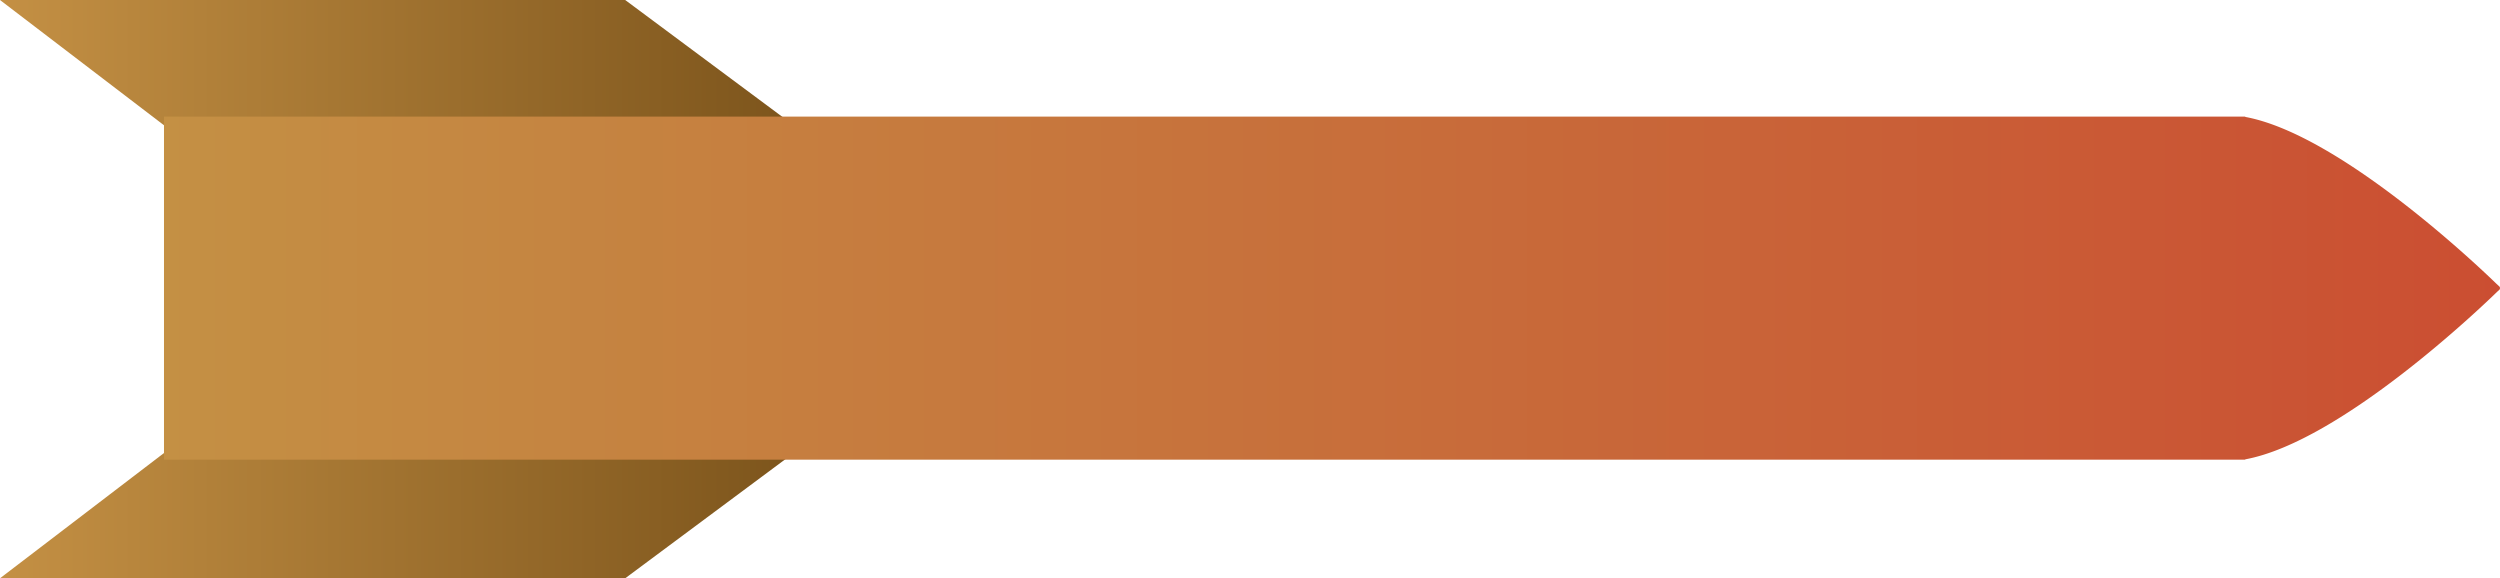<svg xmlns="http://www.w3.org/2000/svg" xmlns:xlink="http://www.w3.org/1999/xlink" width="750.524" height="173.604" viewBox="0 0 750.524 173.604"><defs><linearGradient id="linear-gradient" x1="0.5" x2="0.5" y2="1" gradientUnits="objectBoundingBox"><stop offset="0" stop-color="#c49044"></stop><stop offset="1" stop-color="#7d551c"></stop></linearGradient><linearGradient id="linear-gradient-2" x1="0.5" x2="0.5" y2="1" gradientUnits="objectBoundingBox"><stop offset="0" stop-color="#c49044"></stop><stop offset="1" stop-color="#cb4e32"></stop></linearGradient></defs><g id="h-missile" transform="translate(-995.399 372.603) rotate(-90)"><path id="Union_9" data-name="Union 9" d="M136,49.23,173.6,0V187.692L137,236.922ZM0,187.692V0L37.6,49.23l-1,187.692Z" transform="translate(198.999 995.399)" fill="url(#linear-gradient)"></path><path id="Union_8" data-name="Union 8" d="M50.892,700.985l-.464-.522C46.175,696.1,5.44,653.654.1,624.814H0V0H103V624.814h-.1C97.63,653.3,57.836,695.042,52.75,700.282l-.674.728a.717.717,0,0,1-.572.282A.78.78,0,0,1,50.892,700.985Z" transform="translate(234.603 1044.63)" fill="url(#linear-gradient-2)"></path></g></svg>